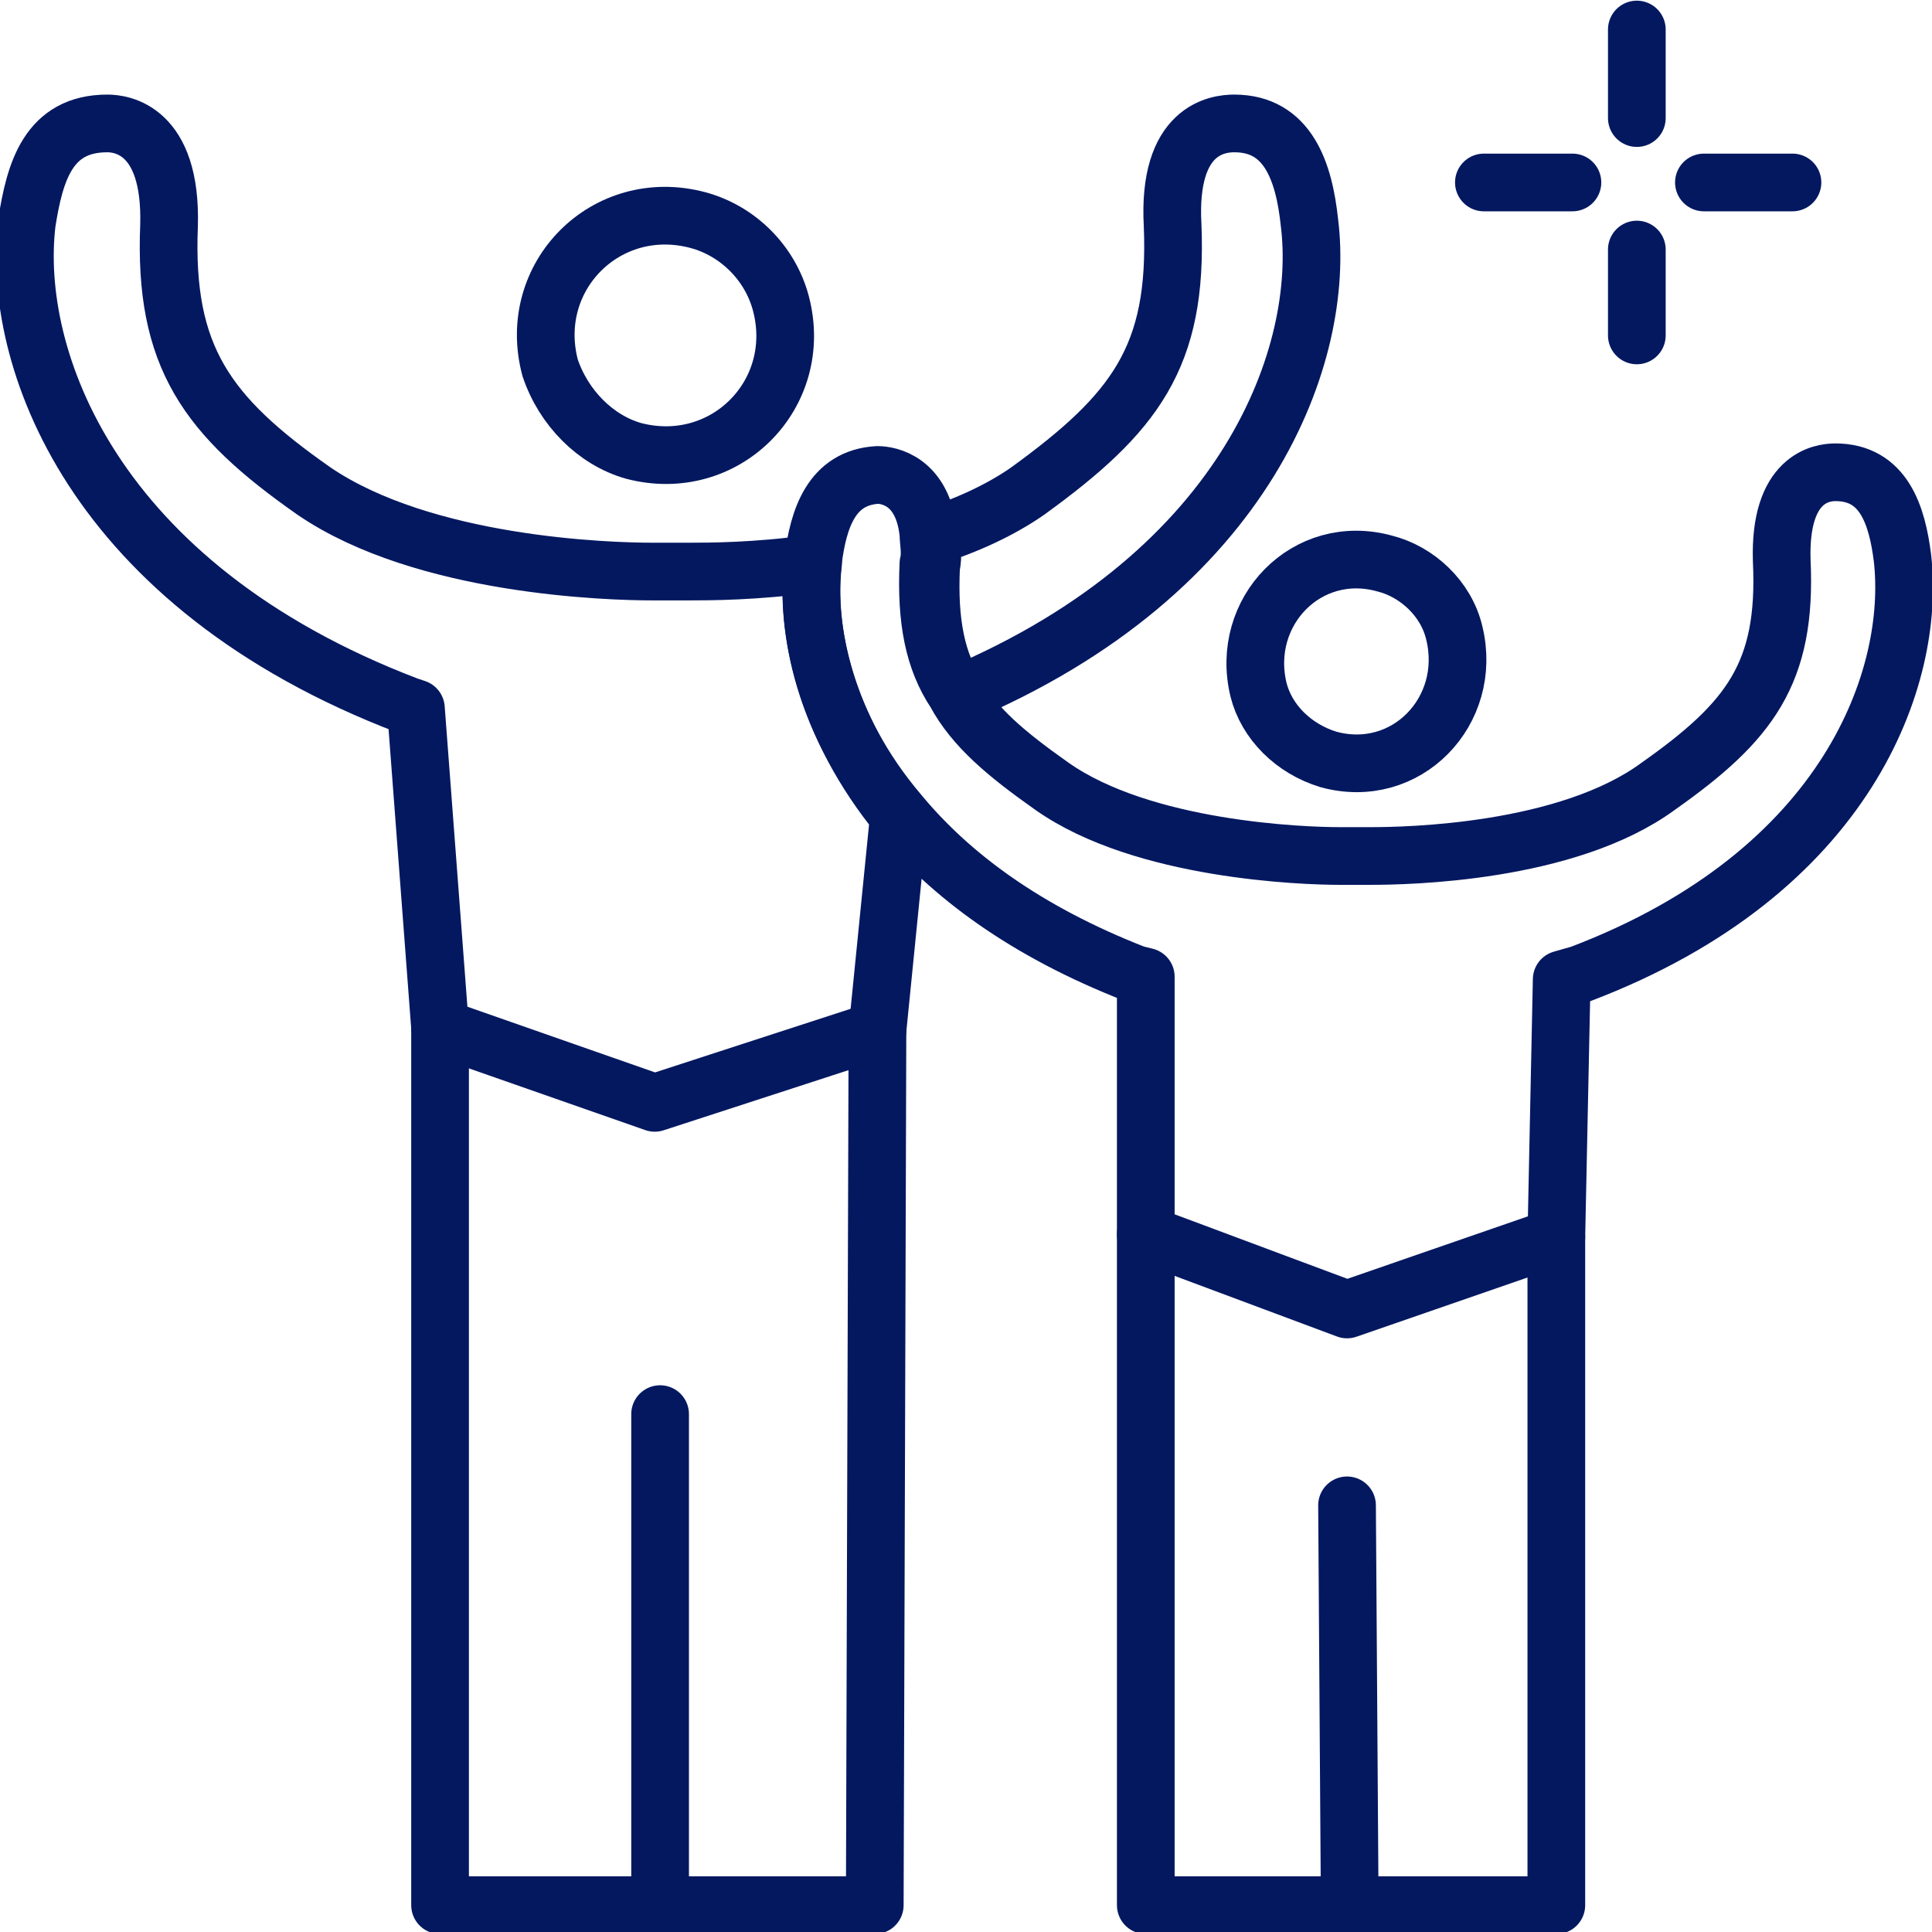 <?xml version="1.0" encoding="UTF-8"?> <svg xmlns="http://www.w3.org/2000/svg" xmlns:xlink="http://www.w3.org/1999/xlink" version="1.1" id="Layer_1" x="0px" y="0px" viewBox="0 0 72 72" style="enable-background:new 0 0 72 72;" xml:space="preserve"> <style type="text/css"> .st0{fill:none;stroke:#041860;stroke-width:2.15;stroke-linecap:round;stroke-linejoin:round;stroke-miterlimit:10;} </style> <g> <polyline class="st0" points="58,46.1 58,71 50.3,71 "></polyline> <polyline class="st0" points="42.7,46 42.7,71 50.3,71 50.2,56.1 "></polyline> <polyline class="st0" points="32.7,38.4 32.6,71 23.9,71 "></polyline> <g> <g> <g id="XMLID_00000169559367341851578530000010460627845006293397_"> <g> <path class="st0" d="M23.6,16.8c3.4,0.9,6.4-2.1,5.5-5.5c-0.4-1.5-1.6-2.7-3.1-3.1c-3.4-0.9-6.4,2.1-5.5,5.5 C21,15.2,22.2,16.4,23.6,16.8z"></path> </g> </g> </g> </g> <path class="st0" d="M48.8,8.3C48.6,6.4,48,4.6,46,4.6c-0.6,0-2.5,0.2-2.3,3.8c0.2,4.9-1.4,7-5.4,9.9c-1,0.7-2.3,1.3-3.6,1.7 c0,0.3,0.1,0.7,0,1.1c-0.1,2.1,0.2,3.6,1,4.8C46.6,21.3,49.4,13.1,48.8,8.3z M30.3,21L30.3,21c-2.1,0.3-3.9,0.3-4.6,0.3 c-0.2,0-0.3,0-0.3,0h-0.8c0,0-0.1,0-0.3,0c-1.6,0-8.5-0.2-12.6-3c-4-2.8-5.6-5-5.4-9.9C6.4,4.8,4.5,4.6,4,4.6c-2.2,0-2.7,1.8-3,3.7 c-0.6,5,2.4,13.5,14.2,18l0.3,0.1l0.9,11.9l8,2.8l8.3-2.7l0.8-8C30.8,27.1,30,23.5,30.3,21z"></path> <g> <g> <g id="XMLID_00000006692852584902571280000002570234749854936707_"> <g> <path class="st0" d="M49.5,28.3c2.9,0.8,5.4-1.8,4.7-4.7c-0.3-1.3-1.4-2.3-2.6-2.6c-2.9-0.8-5.4,1.8-4.7,4.7 C47.2,26.9,48.2,27.9,49.5,28.3z"></path> </g> </g> </g> </g> <path class="st0" d="M58.9,36.3l-0.7,0.2L58,46.1l-7.8,2.7L42.7,46v-9.6l-0.4-0.1c-4.1-1.6-6.9-3.7-8.8-6c-2.8-3.3-3.5-6.9-3.2-9.4 l0,0c0.2-1.6,0.7-3.1,2.4-3.2c0.4,0,1.7,0.2,1.9,2.2c0,0.3,0.1,0.7,0,1.1c-0.1,2.1,0.2,3.6,1,4.8c0.7,1.3,1.9,2.3,3.6,3.5 c3.4,2.4,9.4,2.6,10.7,2.6c0.2,0,0.3,0,0.3,0h0.6c0,0,0.1,0,0.3,0c1.3,0,7.3-0.1,10.7-2.6c3.4-2.4,4.8-4.2,4.6-8.4 c-0.1-3.1,1.5-3.3,2-3.3c1.8,0,2.3,1.6,2.5,3.2C71.4,25.2,68.9,32.5,58.9,36.3z"></path> <polyline class="st0" points="16.4,38.3 16.4,71 24.6,71 24.6,52.7 "></polyline> <line class="st0" x1="61" y1="1.1" x2="61" y2="4.4"></line> <line class="st0" x1="61" y1="9.3" x2="61" y2="12.5"></line> <line class="st0" x1="66.8" y1="6.8" x2="63.5" y2="6.8"></line> <line class="st0" x1="58.6" y1="6.8" x2="55.3" y2="6.8"></line> </g> </svg> 